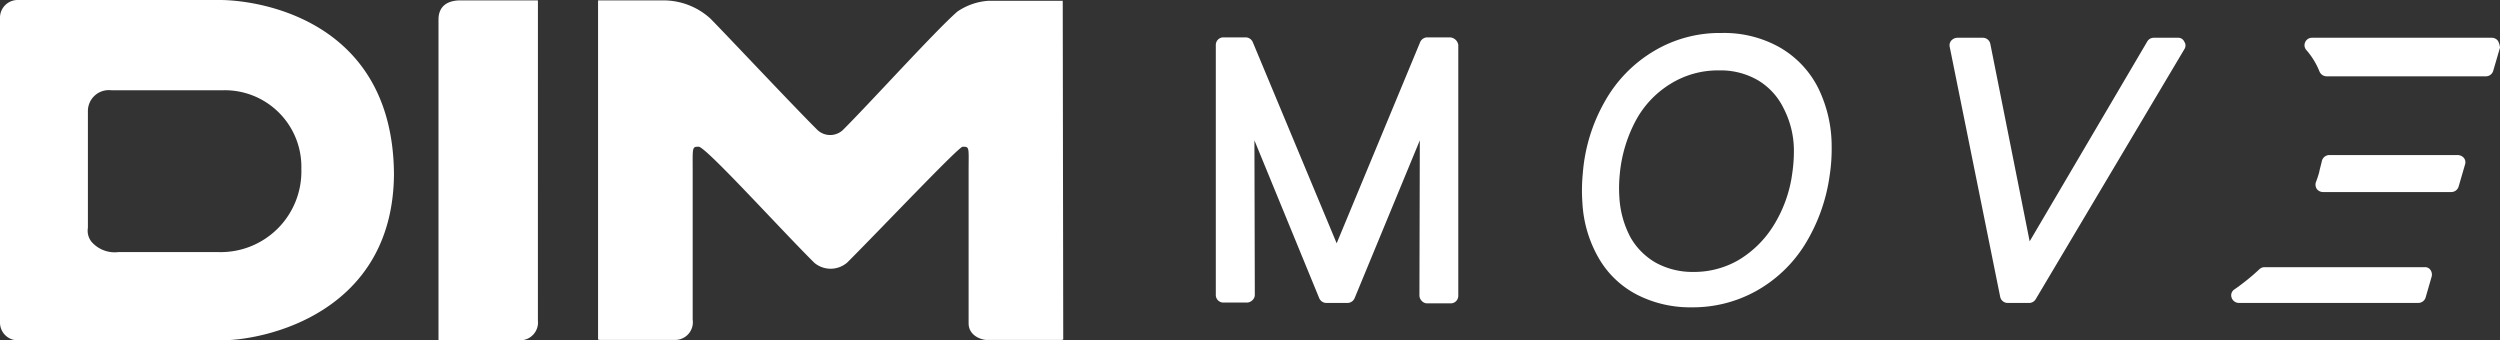 <svg id="Logo_DIM_Move_Blanc" data-name="Logo DIM Move_Blanc" xmlns="http://www.w3.org/2000/svg" width="185.175" height="25.208" viewBox="0 0 185.175 25.208">
  <rect x="0" y="0" width="185.175" height="25.208" fill="#333333" stroke="none"/>
  <g id="Groupe_4171" data-name="Groupe 4171">
    <path id="Tracé_7855" data-name="Tracé 7855" d="M16.4,0H1.3A1.307,1.307,0,0,0,0,1.3V23.883a1.314,1.314,0,0,0,1.3,1.325H16.4c3.3,0,12.693-2.061,12.781-12.28C29.125,1.826,19.76.059,16.4,0Zm-.265,18.671H8.776a2.273,2.273,0,0,1-2-.766,1.308,1.308,0,0,1-.265-1.031V8.246A1.551,1.551,0,0,1,8.246,6.685h8.275a5.671,5.671,0,0,1,5.8,5.831A5.975,5.975,0,0,1,16.138,18.671ZM39.844.029H34.1c-.972,0-1.62.442-1.62,1.414V25.208h6.037a1.323,1.323,0,0,0,1.325-1.472ZM78.717.059H73.21a4.647,4.647,0,0,0-2.3.8C69.264,2.3,64.552,7.509,62.491,9.571a1.377,1.377,0,0,1-2,0c-1.914-1.914-6.39-6.685-7.863-8.187a5.164,5.164,0,0,0-3.5-1.355h-4.83v25.12a.7.7,0,0,0,.265.029h5.389a1.312,1.312,0,0,0,1.355-1.5V12.751c0-1.855-.059-1.885.442-1.885.53,0,6.1,6.155,8.57,8.6a1.875,1.875,0,0,0,2.444-.029c2.533-2.533,8.246-8.57,8.54-8.57.53,0,.442.029.442,1.885V23.942c0,.972,1.031,1.237,1.325,1.237h5.419a.7.7,0,0,0,.265-.029Z" fill="#fff"/>
  </g>
  <g id="Groupe_4172" data-name="Groupe 4172" transform="translate(90.055 2.444)">
    <path id="Tracé_7856" data-name="Tracé 7856" d="M412.53,9.36a8.387,8.387,0,0,0-4.3-1.06,9.493,9.493,0,0,0-5.036,1.355,10.048,10.048,0,0,0-3.622,3.74,12.7,12.7,0,0,0-1.62,5.33,12.751,12.751,0,0,0-.029,2.12,9.146,9.146,0,0,0,1.207,4.123,6.952,6.952,0,0,0,2.827,2.709,8.62,8.62,0,0,0,4.064.942,9.65,9.65,0,0,0,4.771-1.207A9.956,9.956,0,0,0,414.385,24a13.134,13.134,0,0,0,1.855-5.154,12.836,12.836,0,0,0,.147-2.12,9.8,9.8,0,0,0-1-4.358A7.211,7.211,0,0,0,412.53,9.36Zm1.06,7.657a11.13,11.13,0,0,1-.118,1.649,9.72,9.72,0,0,1-1.384,3.887,7.694,7.694,0,0,1-2.592,2.562,6.574,6.574,0,0,1-3.357.883,5.666,5.666,0,0,1-2.768-.677,5.034,5.034,0,0,1-1.885-1.885,7.177,7.177,0,0,1-.825-3,10.159,10.159,0,0,1,.029-1.649,10.425,10.425,0,0,1,1.207-4.035,7.182,7.182,0,0,1,2.592-2.709,6.644,6.644,0,0,1,3.534-.972,5.5,5.5,0,0,1,2.915.736,4.924,4.924,0,0,1,1.885,2.061A6.825,6.825,0,0,1,413.59,17.017Z" transform="translate(-370.771 -8.3)" fill="#fff"/>
    <path id="Tracé_7857" data-name="Tracé 7857" d="M507.308,9.5h-1.826a.558.558,0,0,0-.471.265l-8.717,14.813L493.378,9.942a.567.567,0,0,0-.56-.442h-1.885a.626.626,0,0,0-.442.206.529.529,0,0,0-.118.471l3.74,18.523a.567.567,0,0,0,.56.442h1.59a.558.558,0,0,0,.471-.265l11.014-18.523a.487.487,0,0,0,0-.56A.482.482,0,0,0,507.308,9.5Z" transform="translate(-436.012 -9.147)" fill="#fff"/>
    <path id="Tracé_7858" data-name="Tracé 7858" d="M575.531,67.2H563.663a.56.56,0,0,0-.383.147,15.854,15.854,0,0,1-1.855,1.5.519.519,0,0,0-.206.618.566.566,0,0,0,.53.383h13.311a.566.566,0,0,0,.53-.412l.442-1.531a.6.6,0,0,0-.088-.5A.475.475,0,0,0,575.531,67.2Z" transform="translate(-485.976 -49.855)" fill="#fff"/>
    <path id="Tracé_7859" data-name="Tracé 7859" d="M592.94,39h-9.512a.568.568,0,0,0-.56.442c-.059.265-.147.56-.206.854a6.647,6.647,0,0,1-.236.707.593.593,0,0,0,.059.5.572.572,0,0,0,.471.236h9.512a.566.566,0,0,0,.53-.412l.471-1.62a.515.515,0,0,0-.088-.5A.626.626,0,0,0,592.94,39Z" transform="translate(-500.941 -29.959)" fill="#fff"/>
    <path id="Tracé_7860" data-name="Tracé 7860" d="M593.964,9.736a.559.559,0,0,0-.442-.236h-13.34a.544.544,0,0,0-.5.324.534.534,0,0,0,.088.589,5.5,5.5,0,0,1,.972,1.59.582.582,0,0,0,.53.353H593.08a.566.566,0,0,0,.53-.412l.5-1.708A1.253,1.253,0,0,0,593.964,9.736Z" transform="translate(-498.991 -9.147)" fill="#fff"/>
    <path id="Tracé_7861" data-name="Tracé 7861" d="M323.145,9.4h-1.679a.582.582,0,0,0-.53.353l-6.184,14.9-6.214-14.9a.582.582,0,0,0-.53-.353H306.36a.559.559,0,0,0-.56.56V28.483a.559.559,0,0,0,.56.56H308.1a.581.581,0,0,0,.412-.177.535.535,0,0,0,.177-.412l-.029-11.426,4.8,11.691a.582.582,0,0,0,.53.353h1.561a.582.582,0,0,0,.53-.353l4.83-11.691-.029,11.485a.581.581,0,0,0,.177.412.535.535,0,0,0,.412.177H323.2a.559.559,0,0,0,.56-.56V9.96A.659.659,0,0,0,323.145,9.4Z" transform="translate(-305.8 -9.076)" fill="#fff"/>
  </g>
</svg>
